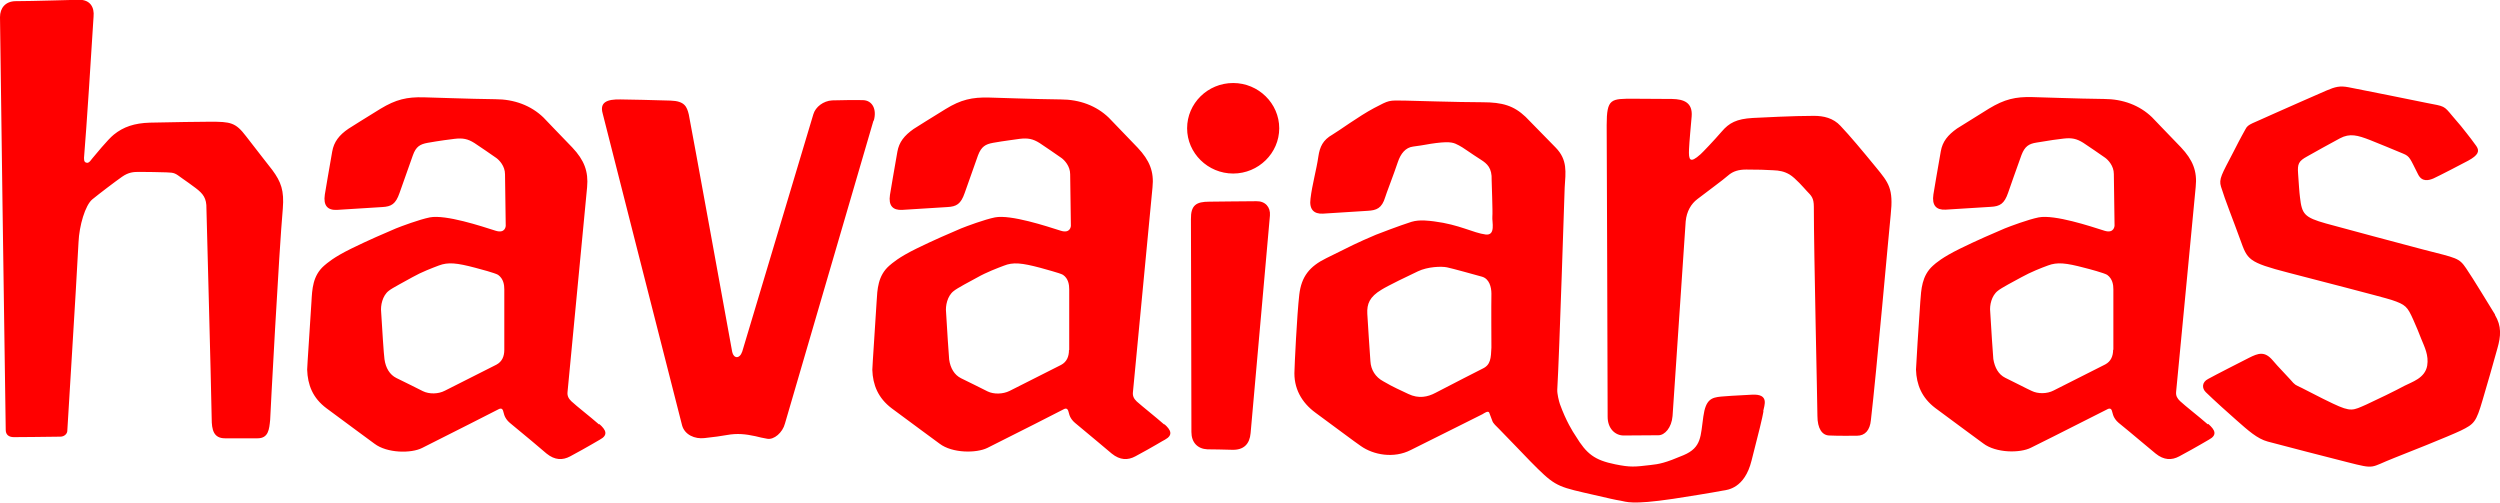<svg width="179" height="36" viewBox="0 0 179 36" fill="none" xmlns="http://www.w3.org/2000/svg">
<path d="M62.543 8.631C61.245 13.097 56.357 29.77 56.203 30.325C56.033 30.98 55.417 31.5 54.939 31.416C54.648 31.366 54.341 31.299 54.084 31.231C53.384 31.08 52.786 31.013 52.051 31.147C51.709 31.215 51.06 31.299 50.445 31.366C49.744 31.45 49.026 31.131 48.838 30.459C47.694 25.976 43.319 8.815 43.148 8.11C42.926 7.304 43.49 7.103 44.413 7.119C45.011 7.119 46.822 7.17 48.018 7.203C49.026 7.237 49.18 7.64 49.317 8.194C49.419 8.647 52.342 24.733 52.427 25.203C52.529 25.674 52.957 25.724 53.145 25.17C53.298 24.683 57.16 11.754 58.237 8.177C58.391 7.657 58.955 7.22 59.587 7.187C60.219 7.17 61.279 7.153 61.791 7.17C62.458 7.187 62.8 7.825 62.56 8.647L62.543 8.631ZM83.357 30.358C83.835 30.778 84.023 31.147 83.408 31.483C83.288 31.534 82.605 31.97 81.289 32.675C80.759 32.961 80.195 32.961 79.597 32.474C79.495 32.39 77.786 30.946 76.966 30.274C76.778 30.123 76.624 29.888 76.573 29.72C76.538 29.619 76.521 29.535 76.487 29.418C76.419 29.233 76.299 29.233 76.197 29.284C76.128 29.334 72.437 31.198 70.694 32.071C69.908 32.457 68.182 32.457 67.277 31.769C66.986 31.55 65.192 30.241 63.842 29.233C62.868 28.494 62.492 27.554 62.458 26.48C62.458 26.244 62.68 23.071 62.765 21.61C62.817 20.72 62.851 19.746 63.671 19.024C63.893 18.84 64.32 18.437 65.619 17.799C66.85 17.194 68.028 16.69 68.815 16.355C69.191 16.203 70.489 15.716 71.241 15.565C72.369 15.347 74.949 16.203 75.957 16.522C76.658 16.741 76.675 16.17 76.675 16.17C76.675 16.17 76.624 12.711 76.624 12.476C76.624 11.888 76.214 11.468 76.009 11.317C75.855 11.2 74.642 10.377 74.437 10.242C73.958 9.94 73.599 9.873 73.018 9.94C72.83 9.974 71.839 10.091 71.104 10.226C70.558 10.326 70.267 10.494 70.028 11.116C69.72 12.006 69.139 13.617 69.071 13.819C68.797 14.608 68.49 14.793 67.823 14.826C66.73 14.894 64.816 15.011 64.594 15.028C63.927 15.062 63.603 14.726 63.722 13.953C63.757 13.685 64.064 11.955 64.252 10.864C64.372 10.175 64.748 9.705 65.414 9.235C65.619 9.101 66.747 8.396 67.704 7.808C68.797 7.136 69.601 6.952 70.831 6.985C71.104 6.985 74.129 7.103 75.94 7.119C77.308 7.119 78.504 7.573 79.392 8.429C79.563 8.597 80.554 9.638 81.46 10.578C82.314 11.485 82.639 12.291 82.519 13.416C82.485 13.735 81.374 25.472 81.118 28.075C81.084 28.377 81.204 28.562 81.392 28.746C81.785 29.099 82.725 29.838 83.374 30.409L83.357 30.358ZM76.556 25.052C76.556 23.944 76.556 20.955 76.556 20.72C76.556 20.401 76.504 19.948 76.111 19.679C75.889 19.545 74.813 19.276 74.488 19.175C73.155 18.823 72.54 18.756 71.873 19.024C71.429 19.192 70.626 19.494 69.977 19.864C69.481 20.133 68.524 20.636 68.285 20.838C67.823 21.19 67.687 21.912 67.738 22.349C67.806 23.491 67.926 25.405 67.96 25.741C68.046 26.362 68.336 26.849 68.815 27.084C69.379 27.353 70.404 27.873 70.711 28.024C71.156 28.242 71.805 28.226 72.284 27.991C73.48 27.386 75.684 26.278 75.975 26.127C76.385 25.909 76.538 25.522 76.538 25.069L76.556 25.052ZM42.909 30.358C43.387 30.778 43.575 31.147 42.943 31.483C42.84 31.534 42.14 31.97 40.824 32.675C40.294 32.961 39.73 32.961 39.132 32.474C39.03 32.373 37.321 30.946 36.501 30.274C36.313 30.123 36.159 29.888 36.108 29.72C36.073 29.619 36.056 29.535 36.022 29.418C35.971 29.233 35.834 29.233 35.732 29.284C35.646 29.334 31.972 31.198 30.229 32.071C29.443 32.474 27.717 32.457 26.812 31.769C26.521 31.55 24.727 30.241 23.377 29.233C22.386 28.494 22.027 27.554 21.993 26.463C21.993 26.228 22.215 23.071 22.3 21.61C22.352 20.703 22.386 19.746 23.206 19.024C23.428 18.84 23.855 18.437 25.154 17.799C26.384 17.194 27.563 16.69 28.349 16.355C28.725 16.203 30.024 15.716 30.776 15.565C31.921 15.347 34.484 16.203 35.492 16.522C36.193 16.741 36.21 16.17 36.21 16.17C36.21 16.17 36.159 12.711 36.159 12.476C36.159 11.888 35.749 11.468 35.544 11.317C35.39 11.2 34.177 10.377 33.971 10.242C33.493 9.94 33.134 9.873 32.553 9.94C32.365 9.957 31.374 10.091 30.622 10.226C30.075 10.326 29.785 10.494 29.563 11.116C29.255 12.006 28.674 13.617 28.606 13.819C28.332 14.608 28.025 14.793 27.358 14.826C26.265 14.894 24.351 15.011 24.129 15.028C23.462 15.062 23.138 14.726 23.257 13.937C23.291 13.685 23.599 11.938 23.787 10.847C23.907 10.159 24.282 9.672 24.949 9.218C25.154 9.084 26.282 8.379 27.239 7.791C28.349 7.119 29.136 6.935 30.349 6.968C30.639 6.968 33.664 7.086 35.458 7.103C36.825 7.103 38.022 7.556 38.91 8.412C39.081 8.58 40.072 9.638 40.978 10.562C41.832 11.468 42.14 12.274 42.037 13.399C42.003 13.718 40.892 25.455 40.636 28.058C40.602 28.36 40.721 28.545 40.909 28.73C41.302 29.099 42.242 29.821 42.892 30.392L42.909 30.358ZM36.108 25.052C36.108 23.944 36.108 20.938 36.108 20.72C36.108 20.401 36.056 19.965 35.663 19.679C35.441 19.545 34.365 19.259 34.04 19.175C32.707 18.823 32.092 18.756 31.425 19.008C30.981 19.175 30.178 19.478 29.529 19.847C29.033 20.133 28.076 20.619 27.837 20.821C27.375 21.174 27.239 21.895 27.29 22.332C27.358 23.474 27.478 25.388 27.529 25.724C27.615 26.345 27.905 26.832 28.384 27.067C28.948 27.336 29.973 27.856 30.28 28.008C30.725 28.226 31.374 28.226 31.853 27.974C33.049 27.369 35.253 26.261 35.544 26.11C35.954 25.892 36.108 25.506 36.108 25.052ZM17.618 9.756C16.866 8.765 16.507 8.715 15.038 8.715C14.781 8.715 11.842 8.748 10.732 8.782C9.621 8.815 8.835 9.084 8.151 9.638C7.724 9.974 6.733 11.2 6.63 11.317C6.545 11.401 6.391 11.703 6.203 11.653C5.998 11.619 5.998 11.418 6.032 11.082C6.169 9.537 6.579 3.207 6.699 1.192C6.767 0.521 6.459 -0.017 5.673 -0.017C5.366 -0.017 2.358 0.084 1.094 0.084C0.393 0.101 0 0.571 0 1.226C0 1.545 0.342 26.765 0.41 30.778C0.41 31.114 0.615 31.299 0.991 31.299C1.282 31.299 3.366 31.282 4.323 31.265C4.614 31.265 4.819 31.047 4.819 30.845C4.819 30.677 5.451 20.72 5.622 17.345C5.673 16.153 6.101 14.692 6.613 14.272C7.126 13.853 8.254 12.996 8.732 12.661C9.211 12.325 9.569 12.308 9.962 12.308C10.509 12.308 11.449 12.325 11.911 12.341C12.526 12.358 12.543 12.409 13.056 12.778C13.312 12.963 13.688 13.215 14.012 13.466C14.542 13.869 14.799 14.188 14.781 14.944C14.781 15.095 15.106 27.05 15.157 29.972C15.157 30.778 15.294 31.383 16.114 31.383C16.336 31.383 17.601 31.383 18.438 31.383C19.224 31.383 19.276 30.744 19.344 30.056C19.344 29.855 19.976 17.983 20.25 14.927C20.352 13.651 20.13 13.03 19.498 12.174C19.344 11.972 18.404 10.78 17.618 9.756ZM89.953 14.407C88.842 14.407 87.184 14.44 86.586 14.44C85.647 14.44 85.254 14.692 85.271 15.7C85.271 16.539 85.305 27.269 85.305 30.929C85.305 31.685 85.749 32.138 86.45 32.172C87.15 32.188 87.321 32.172 88.193 32.205C89.064 32.239 89.474 31.785 89.543 31.013C89.885 27.252 90.876 15.935 90.927 15.431C90.978 14.826 90.585 14.39 89.953 14.407ZM158.118 30.358C158.597 30.778 158.785 31.147 158.152 31.483C158.05 31.534 157.349 31.97 156.033 32.675C155.504 32.961 154.94 32.961 154.342 32.474C154.222 32.39 152.53 30.946 151.693 30.274C151.505 30.123 151.351 29.888 151.3 29.72L151.214 29.418C151.163 29.233 151.026 29.233 150.924 29.284C150.838 29.317 147.164 31.198 145.421 32.054C144.635 32.457 142.91 32.44 142.004 31.752C141.713 31.534 139.919 30.224 138.569 29.216C137.595 28.478 137.219 27.537 137.185 26.463C137.185 26.228 137.39 23.054 137.493 21.61C137.561 20.72 137.595 19.746 138.398 19.024C138.603 18.84 139.048 18.437 140.346 17.799C141.577 17.194 142.756 16.69 143.542 16.355C143.918 16.203 145.216 15.716 145.968 15.565C147.113 15.347 149.676 16.203 150.685 16.522C151.385 16.741 151.402 16.153 151.402 16.153C151.402 16.153 151.351 12.694 151.351 12.459C151.351 11.871 150.941 11.451 150.736 11.3C150.582 11.183 149.369 10.36 149.164 10.226C148.685 9.924 148.326 9.856 147.745 9.924C147.54 9.94 146.566 10.075 145.815 10.209C145.268 10.293 144.977 10.478 144.738 11.099C144.413 11.989 143.849 13.601 143.781 13.802C143.508 14.591 143.2 14.776 142.534 14.81C141.44 14.877 139.526 14.994 139.304 15.011C138.637 15.045 138.313 14.709 138.432 13.92C138.467 13.651 138.774 11.922 138.962 10.83C139.082 10.142 139.458 9.672 140.124 9.201C140.329 9.067 141.457 8.362 142.414 7.774C143.525 7.103 144.311 6.918 145.524 6.952C145.797 6.952 148.822 7.069 150.633 7.086C152 7.086 153.197 7.539 154.085 8.396C154.256 8.563 155.247 9.621 156.153 10.545C157.007 11.451 157.332 12.258 157.212 13.383C157.178 13.701 156.068 25.438 155.811 28.041C155.777 28.343 155.897 28.528 156.085 28.713C156.478 29.082 157.417 29.804 158.067 30.375L158.118 30.358ZM151.317 25.052C151.317 23.944 151.317 20.938 151.317 20.72C151.317 20.401 151.266 19.965 150.873 19.679C150.651 19.545 149.591 19.259 149.249 19.175C147.916 18.823 147.301 18.756 146.635 19.008C146.173 19.175 145.404 19.478 144.738 19.847C144.242 20.116 143.285 20.619 143.046 20.821C142.585 21.174 142.448 21.879 142.499 22.315C142.568 23.457 142.687 25.371 142.722 25.707C142.824 26.328 143.097 26.815 143.576 27.05C144.14 27.319 145.165 27.856 145.473 27.991C145.917 28.209 146.566 28.209 147.045 27.957C148.241 27.353 150.445 26.244 150.736 26.093C151.146 25.875 151.3 25.489 151.3 25.035L151.317 25.052ZM131.785 9.017C131.255 8.446 130.572 8.295 129.871 8.295C128.35 8.295 126.248 8.412 125.497 8.446C124.335 8.513 123.805 8.799 123.275 9.42C122.711 10.075 121.891 10.931 121.754 11.049C120.985 11.737 120.9 11.451 120.934 10.679C120.951 10.226 121.071 8.916 121.122 8.345C121.207 7.338 120.558 7.103 119.721 7.086C118.73 7.086 117.499 7.069 116.987 7.069C115.346 7.069 115.038 7.035 115.038 8.966C115.038 10.394 115.107 25.27 115.107 29.838C115.107 30.694 115.654 31.181 116.252 31.181C116.85 31.181 118.302 31.164 118.747 31.164C119.191 31.164 119.687 30.627 119.755 29.787C120.011 26.194 120.643 16.438 120.695 15.851C120.763 15.129 121.088 14.591 121.532 14.256C122.318 13.651 123.378 12.879 123.719 12.576C124.095 12.241 124.522 12.14 125.035 12.14C125.872 12.14 126.419 12.157 126.966 12.19C127.41 12.207 127.752 12.274 128.128 12.492C128.555 12.744 129.171 13.466 129.358 13.668C129.7 14.021 129.871 14.172 129.871 14.81C129.871 18.034 130.127 28.998 130.127 29.77C130.127 30.694 130.469 31.164 130.965 31.181C131.665 31.215 132.622 31.198 132.964 31.198C133.545 31.198 133.887 30.795 133.955 30.09C134.348 26.748 135.254 16.506 135.374 15.381C135.579 13.5 135.237 13.097 134.314 11.972C133.323 10.763 132.469 9.739 131.768 9L131.785 9.017ZM178.641 22.517C178.368 22.08 177.018 19.847 176.573 19.209C176.061 18.453 175.907 18.487 173.498 17.866C172.148 17.513 167.636 16.304 166.543 16.002C164.988 15.565 164.817 15.33 164.68 14.138C164.629 13.752 164.595 13.164 164.543 12.425C164.492 11.737 164.577 11.536 165.193 11.2C165.586 10.981 166.953 10.209 167.534 9.907C168.251 9.521 168.815 9.688 169.687 10.024C170.131 10.192 171.532 10.78 172.062 10.998C172.558 11.2 172.558 11.351 173.139 12.492C173.412 13.03 173.874 12.929 174.232 12.778C174.608 12.61 176.351 11.703 176.727 11.502C177.428 11.116 177.565 10.83 177.308 10.461C176.949 9.957 176.881 9.89 176.625 9.554C176.334 9.168 176.129 8.933 175.582 8.295C174.967 7.556 175.053 7.623 173.754 7.371C172.848 7.187 169.225 6.448 168.149 6.246C167.534 6.129 167.209 6.213 166.577 6.481C165.962 6.75 163.467 7.841 162.8 8.144C161.245 8.866 160.972 8.866 160.784 9.235C160.51 9.756 160.613 9.504 159.912 10.881C159.075 12.492 158.853 12.812 159.024 13.366C159.314 14.323 159.912 15.8 160.408 17.177C160.921 18.588 160.938 18.772 163.86 19.528C165.534 19.965 170.627 21.274 171.242 21.476C172.25 21.812 172.37 21.963 172.78 22.869C172.968 23.272 173.224 23.91 173.361 24.263C173.6 24.851 173.908 25.438 173.788 26.177C173.634 27.084 172.677 27.353 172.165 27.621C171.549 27.957 170.165 28.629 169.431 28.965C168.474 29.384 168.354 29.519 167.038 28.897C165.91 28.36 165.586 28.159 164.8 27.772C164.321 27.537 164.355 27.605 163.979 27.168C163.655 26.799 163.125 26.278 162.732 25.808C162.151 25.119 161.69 25.287 161.023 25.623C160.493 25.892 158.579 26.866 158.101 27.134C157.64 27.369 157.657 27.806 157.93 28.075C158.477 28.612 159.707 29.72 160.135 30.09C160.972 30.828 161.621 31.416 162.373 31.617C163.86 32.02 166.389 32.659 168.081 33.095C170.131 33.616 169.653 33.481 171.413 32.793C172.028 32.558 175.394 31.215 176.198 30.828C177.154 30.358 177.291 30.224 177.753 28.645C177.992 27.873 178.607 25.69 178.812 24.951C179.068 24.062 179.12 23.356 178.641 22.55V22.517ZM126.265 29.451C126.197 29.871 125.924 30.996 125.411 32.978C124.916 34.976 123.685 35.077 123.36 35.127C123.036 35.177 122.848 35.244 119.806 35.715C116.764 36.168 116.44 35.916 116.03 35.849C115.619 35.782 115.483 35.748 113.364 35.261C111.399 34.808 111.194 34.673 109.57 33.028C108.887 32.323 108.169 31.567 107.315 30.694C107.144 30.526 106.904 30.308 106.853 30.14L106.631 29.552C106.563 29.367 106.238 29.603 106.153 29.653C106.084 29.703 102.701 31.366 101.009 32.222C99.796 32.843 98.343 32.575 97.438 31.937C97.062 31.685 95.541 30.543 94.191 29.552C93.2 28.83 92.602 27.789 92.687 26.496C92.687 26.261 92.858 22.55 93.029 21.09C93.183 19.797 93.763 19.075 94.96 18.487C96.788 17.58 97.096 17.412 98.514 16.808C98.685 16.741 100.206 16.153 101.06 15.884C101.658 15.7 102.376 15.817 102.684 15.851C104.512 16.086 105.469 16.674 106.375 16.791C107.11 16.875 106.819 15.884 106.853 15.515C106.887 15.146 106.802 13.131 106.802 12.896C106.836 12.022 106.477 11.72 106.033 11.435C105.366 11.015 104.683 10.511 104.461 10.411C104.102 10.226 103.914 10.108 102.82 10.242C102.256 10.31 102.086 10.377 101.18 10.494C100.633 10.562 100.291 10.998 100.086 11.603C99.796 12.476 99.232 13.92 99.18 14.121C98.941 14.911 98.565 15.062 97.916 15.095C96.839 15.162 94.943 15.28 94.721 15.297C94.071 15.33 93.729 14.994 93.832 14.222C93.951 13.215 94.259 12.157 94.396 11.2C94.498 10.511 94.721 10.024 95.404 9.638C95.814 9.403 97.301 8.312 98.377 7.741C99.505 7.153 99.386 7.187 100.599 7.203C100.872 7.203 104.375 7.321 106.153 7.321C107.588 7.321 108.391 7.573 109.228 8.362C109.399 8.53 110.459 9.621 111.382 10.562C112.253 11.451 112.099 12.325 112.031 13.433C112.014 13.752 111.655 25.304 111.501 27.89C111.484 28.192 111.621 28.73 111.689 28.931C112.133 30.157 112.612 30.912 112.817 31.215C113.603 32.508 114.167 32.944 115.654 33.246C116.73 33.465 117.038 33.431 118.166 33.297C118.798 33.23 119.242 33.145 120.541 32.591C121.857 32.037 121.754 31.215 121.959 29.821C122.13 28.595 122.54 28.461 123.241 28.394C123.583 28.36 124.181 28.326 125.445 28.259C126.71 28.192 126.317 29.032 126.248 29.435L126.265 29.451ZM106.785 21.022C106.785 20.552 106.631 19.965 106.118 19.813C105.572 19.662 103.948 19.209 103.606 19.142C103.213 19.058 102.222 19.091 101.522 19.427C100.975 19.679 99.317 20.485 98.924 20.737C98.053 21.258 97.865 21.761 97.899 22.466C97.933 23.172 98.07 25.069 98.121 25.858C98.155 26.48 98.48 27 99.044 27.302C99.881 27.789 100.155 27.873 100.838 28.209C101.573 28.562 102.222 28.427 102.786 28.125C103.965 27.52 105.862 26.53 106.153 26.395C106.734 26.127 106.751 25.64 106.785 24.884C106.785 24.515 106.768 21.929 106.785 21.039V21.022ZM88.295 5.944C86.467 5.944 84.997 7.405 84.997 9.185C84.997 10.965 86.484 12.425 88.295 12.425C90.107 12.425 91.593 10.965 91.593 9.185C91.593 7.405 90.107 5.944 88.295 5.944Z" fill="#FF0000"/>
</svg>
